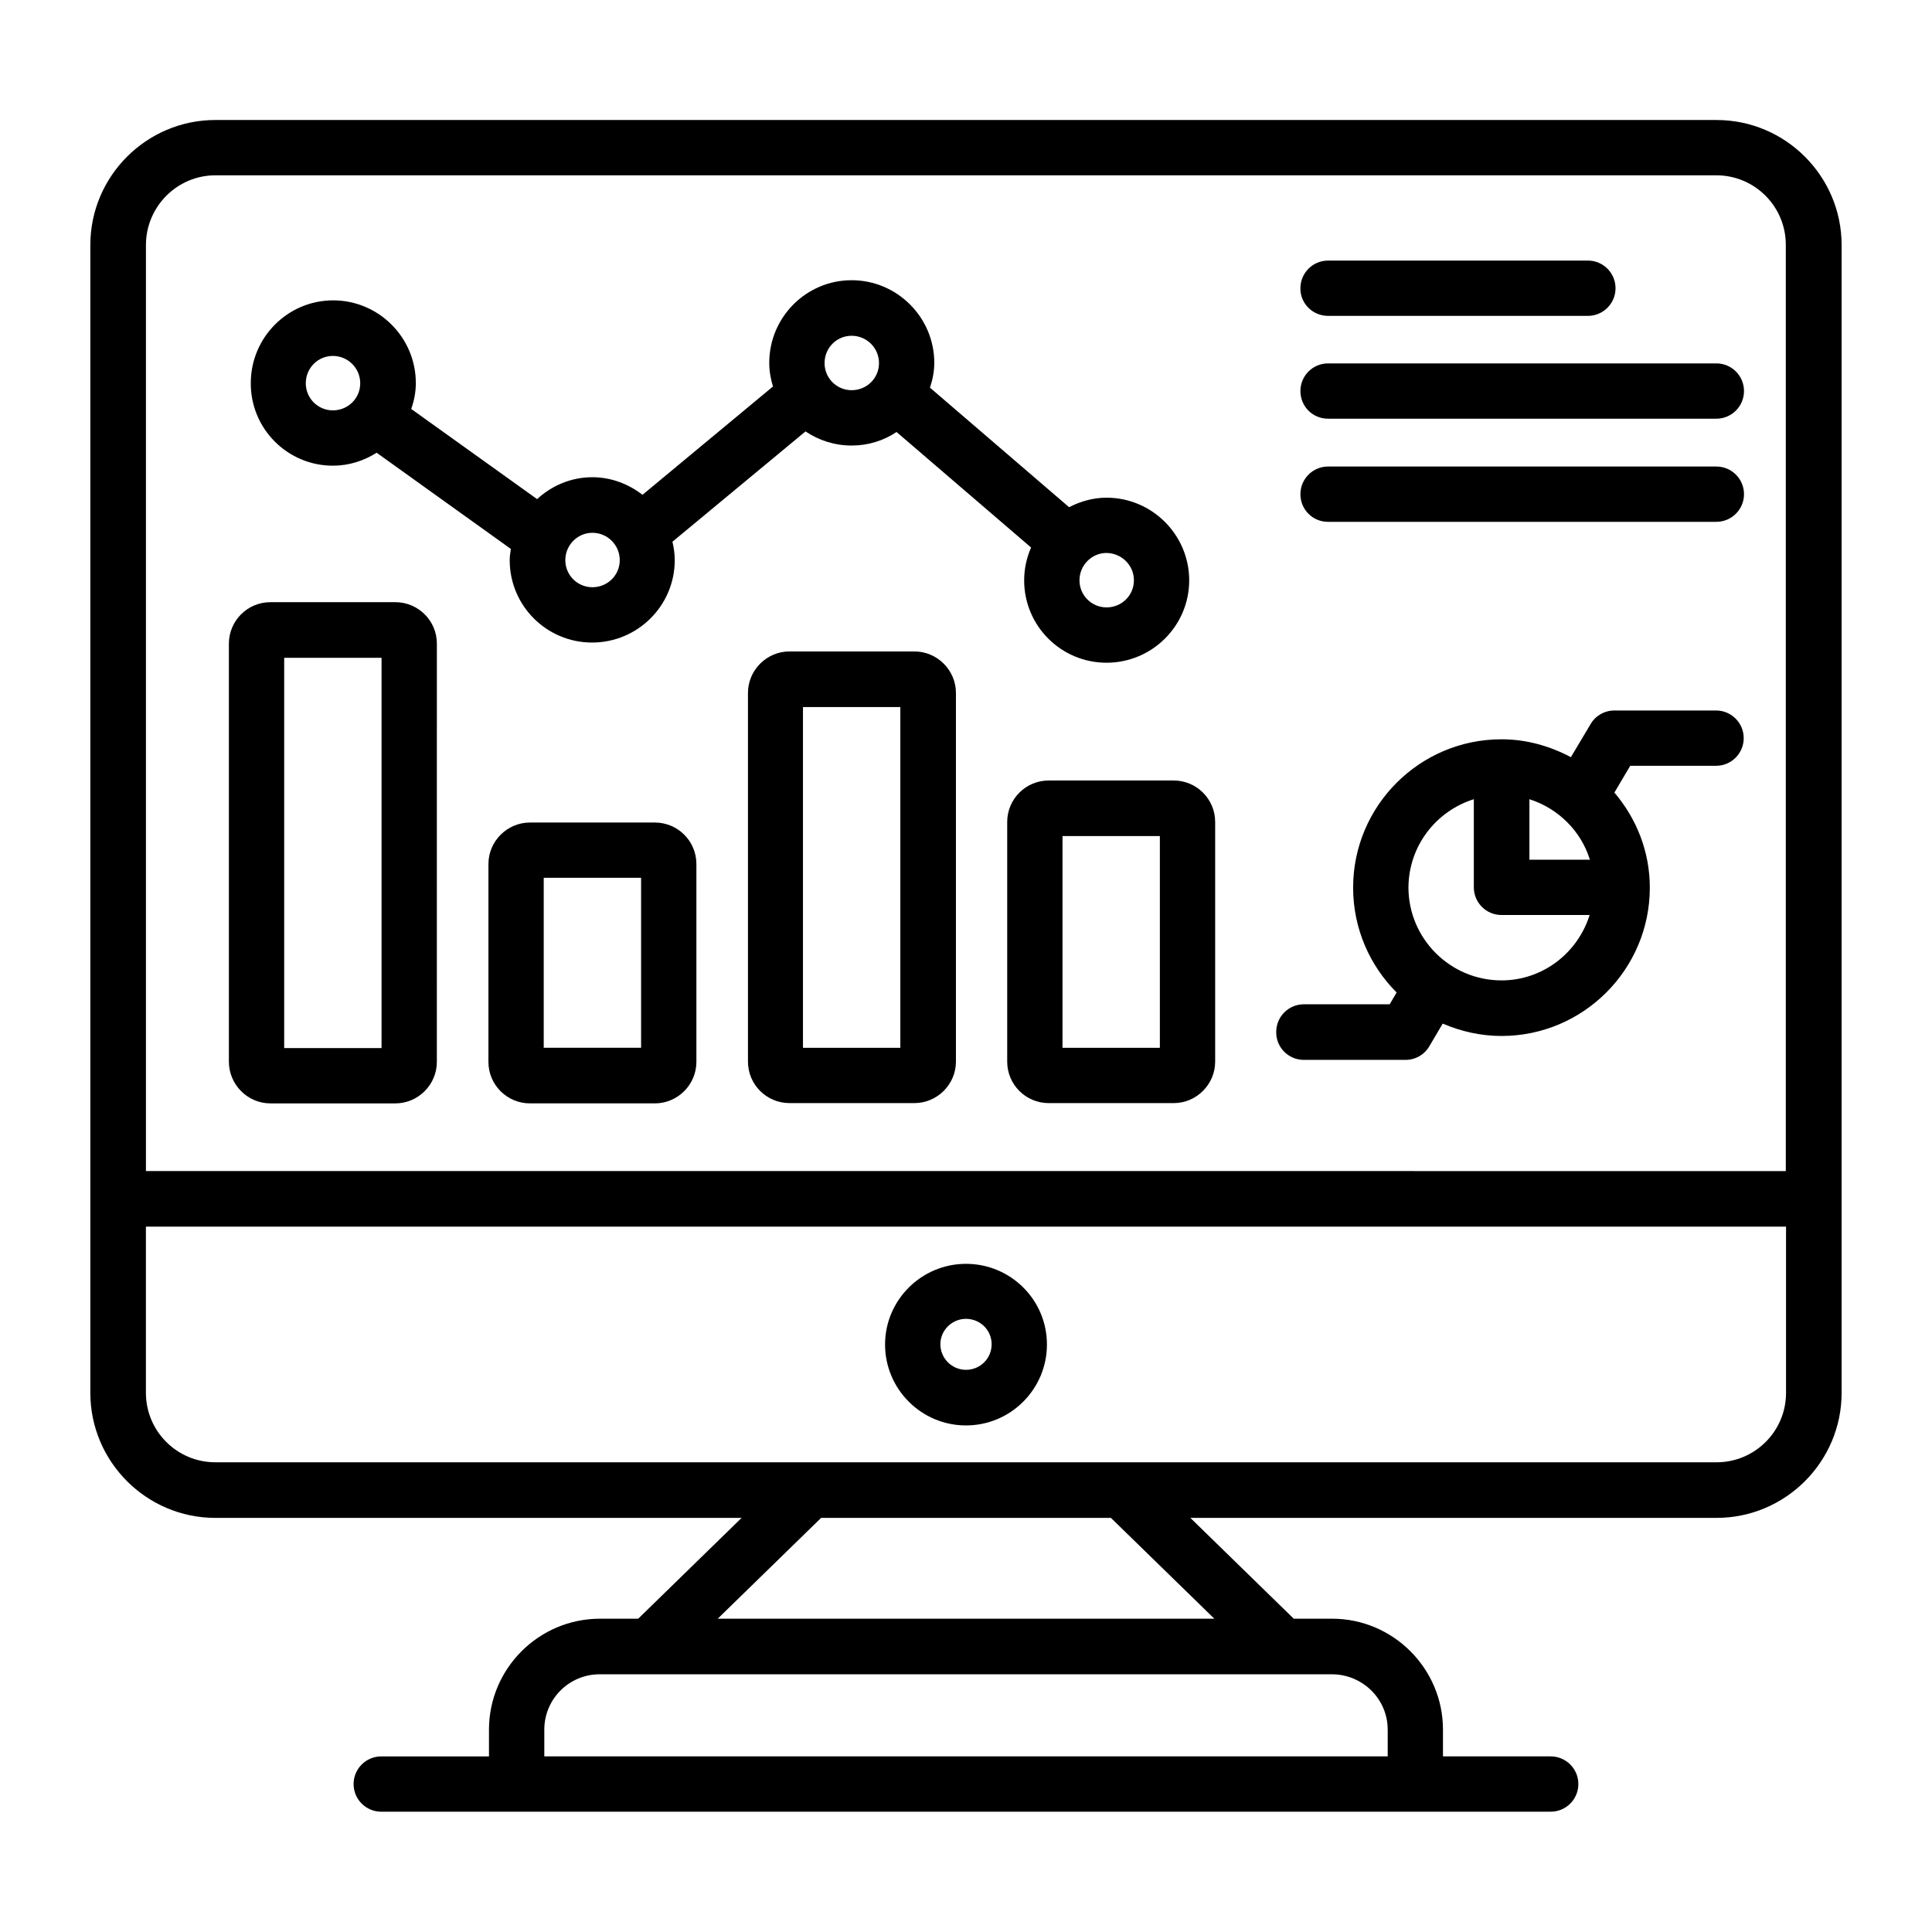 <?xml version="1.0" encoding="UTF-8"?>
<!-- Uploaded to: SVG Repo, www.svgrepo.com, Generator: SVG Repo Mixer Tools -->
<svg fill="#000000" width="800px" height="800px" version="1.1" viewBox="144 144 512 512" xmlns="http://www.w3.org/2000/svg">
 <g>
  <path d="m598.93 175.8h-397.86c-18.242 0-33.129 14.887-33.129 33.129v304.2c0 18.242 14.887 33.129 33.129 33.129h139.46l-27.402 26.719h-10.152c-16.184 0-29.391 13.207-29.391 29.391v7.098h-28.551c-4.047 0-7.328 3.281-7.328 7.328s3.281 7.328 7.328 7.328l309.92-0.004c4.047 0 7.328-3.281 7.328-7.328 0-4.047-3.281-7.328-7.328-7.328h-28.551v-7.098c0-16.184-13.207-29.391-29.391-29.391h-10.152l-27.402-26.719h139.46c18.242 0 33.129-14.887 33.129-33.129v-304.19c0-18.246-14.883-33.129-33.129-33.129zm-87.172 426.56v7.098h-223.51v-7.098c0-8.09 6.566-14.656 14.656-14.656h194.04c8.168 0 14.809 6.562 14.809 14.656zm-310.68-411.9h397.78c10.152 0 18.398 8.246 18.398 18.398v245.49l-434.58-0.004v-245.41c0-10.152 8.246-18.473 18.398-18.473zm264.73 382.51h-131.6l27.402-26.719h76.793zm133.12-41.449h-397.86c-10.152 0-18.398-8.246-18.398-18.398v-44.047h434.65v44.047c0.004 10.152-8.242 18.398-18.395 18.398z"/>
  <path d="m400 478.93c-11.832 0-21.449 9.617-21.449 21.375 0 11.832 9.617 21.449 21.449 21.449s21.449-9.617 21.449-21.449c0-11.836-9.617-21.375-21.449-21.375zm0 28.09c-3.742 0-6.793-3.055-6.793-6.793 0-3.664 3.055-6.719 6.793-6.719 3.742 0 6.793 2.977 6.793 6.719 0 3.816-3.055 6.793-6.793 6.793z"/>
  <path d="m215.65 436.41h33.129c6.031 0 10.992-4.961 10.992-10.992l0.004-110.84c0-6.106-4.961-10.992-10.992-10.992h-33.133c-6.106 0-10.992 4.961-10.992 10.992v110.76c0 6.109 4.965 11.07 10.992 11.07zm3.664-118.09h25.801v103.43h-25.801z"/>
  <path d="m317.56 361.98h-33.129c-6.031 0-10.992 4.961-10.992 10.992v52.441c0 6.106 4.961 10.992 10.992 10.992h33.129c6.031 0 10.992-4.961 10.992-10.992v-52.441c0-6.106-4.965-10.992-10.992-10.992zm-3.664 59.691h-25.801v-45.039h25.801z"/>
  <path d="m386.34 316.64h-33.129c-6.031 0-10.992 4.961-10.992 10.992v97.707c0 6.106 4.961 10.992 10.992 10.992h33.129c6.031 0 10.992-4.961 10.992-10.992v-97.707c0-6.031-4.965-10.992-10.992-10.992zm-3.742 105.04h-25.801v-90.301h25.801z"/>
  <path d="m421.91 350.84c-6.106 0-10.992 4.961-10.992 10.992v63.512c0 6.106 4.961 10.992 10.992 10.992h33.129c6.031 0 10.992-4.961 10.992-10.992v-63.512c0-6.106-4.961-10.992-10.992-10.992zm29.465 70.836h-25.801v-56.105h25.801z"/>
  <path d="m232.21 267.41c4.273 0 8.246-1.297 11.602-3.434l35.57 25.496c-0.152 0.992-0.305 1.984-0.305 2.977 0 12.062 9.77 21.832 21.832 21.832s21.906-9.77 21.906-21.832c0-1.68-0.23-3.281-0.609-4.887l35.266-29.234c3.512 2.367 7.711 3.742 12.215 3.742 4.426 0 8.473-1.297 11.91-3.586l35.648 30.609c-1.145 2.672-1.832 5.574-1.832 8.703 0 12.062 9.77 21.832 21.832 21.832s21.906-9.77 21.906-21.832-9.848-21.906-21.906-21.906c-3.586 0-6.945 0.992-9.922 2.519l-36.871-31.68c0.688-2.062 1.145-4.273 1.145-6.566 0-12.062-9.848-21.906-21.906-21.906-12.062 0-21.832 9.848-21.832 21.906 0 2.215 0.383 4.273 0.992 6.258l-34.578 28.703c-3.664-2.824-8.246-4.656-13.281-4.656-5.648 0-10.762 2.215-14.656 5.801l-33.359-23.895c0.762-2.137 1.223-4.426 1.223-6.871 0-12.062-9.848-21.906-21.906-21.906-12.062 0-21.832 9.848-21.832 21.906-0.082 12.059 9.688 21.906 21.75 21.906zm212.29 30.379c0 3.969-3.207 7.176-7.25 7.176-3.969 0-7.176-3.207-7.176-7.176s3.207-7.25 7.176-7.25c4.047 0.074 7.25 3.281 7.25 7.25zm-74.805-64.809c3.969 0 7.25 3.207 7.25 7.25 0 3.969-3.207 7.176-7.25 7.176-3.969 0-7.176-3.207-7.176-7.176 0-4.043 3.203-7.25 7.176-7.25zm-68.703 52.215c3.969 0 7.25 3.207 7.25 7.25 0 3.969-3.207 7.176-7.25 7.176-3.969 0-7.176-3.207-7.176-7.176s3.207-7.25 7.176-7.25zm-68.777-46.871c3.969 0 7.25 3.207 7.25 7.25 0 3.969-3.207 7.176-7.25 7.176-3.969 0-7.176-3.207-7.176-7.176 0-4.043 3.207-7.25 7.176-7.25z"/>
  <path d="m489.54 424.88h26.945c2.594 0 5.039-1.375 6.336-3.664l3.512-5.953c4.809 2.062 10.078 3.281 15.574 3.281 21.68 0 39.312-17.633 39.312-39.312 0-9.617-3.586-18.398-9.391-25.191l4.199-7.098h22.746c4.047 0 7.328-3.281 7.328-7.328 0-4.047-3.281-7.328-7.328-7.328h-26.945c-2.594 0-5.039 1.375-6.336 3.664l-5.191 8.703c-5.496-2.902-11.68-4.734-18.398-4.734-21.68 0-39.312 17.633-39.312 39.312 0 10.84 4.426 20.688 11.527 27.785l-1.832 3.129h-22.746c-4.047 0-7.328 3.281-7.328 7.328-0.078 4.047 3.207 7.406 7.328 7.406zm59.77-69.082c7.633 2.441 13.664 8.398 16.031 16.031h-16.031zm-14.73 0v23.359c0 4.047 3.281 7.328 7.328 7.328h23.359c-3.129 10-12.367 17.328-23.359 17.328-13.586 0-24.656-11.07-24.656-24.656 0.074-10.992 7.328-20.23 17.328-23.359z"/>
  <path d="m495.95 227.71h68.855c4.047 0 7.328-3.281 7.328-7.328 0-4.047-3.281-7.328-7.328-7.328h-68.855c-4.047 0-7.328 3.281-7.328 7.328-0.078 3.969 3.203 7.328 7.328 7.328z"/>
  <path d="m495.95 254.96h102.9c4.047 0 7.328-3.281 7.328-7.328 0-4.047-3.281-7.328-7.328-7.328h-102.9c-4.047 0-7.328 3.281-7.328 7.328 0 4.047 3.203 7.328 7.328 7.328z"/>
  <path d="m495.95 282.29h102.9c4.047 0 7.328-3.281 7.328-7.328 0-4.047-3.281-7.328-7.328-7.328h-102.9c-4.047 0-7.328 3.281-7.328 7.328 0 4.047 3.203 7.328 7.328 7.328z"/>
 </g>
</svg>